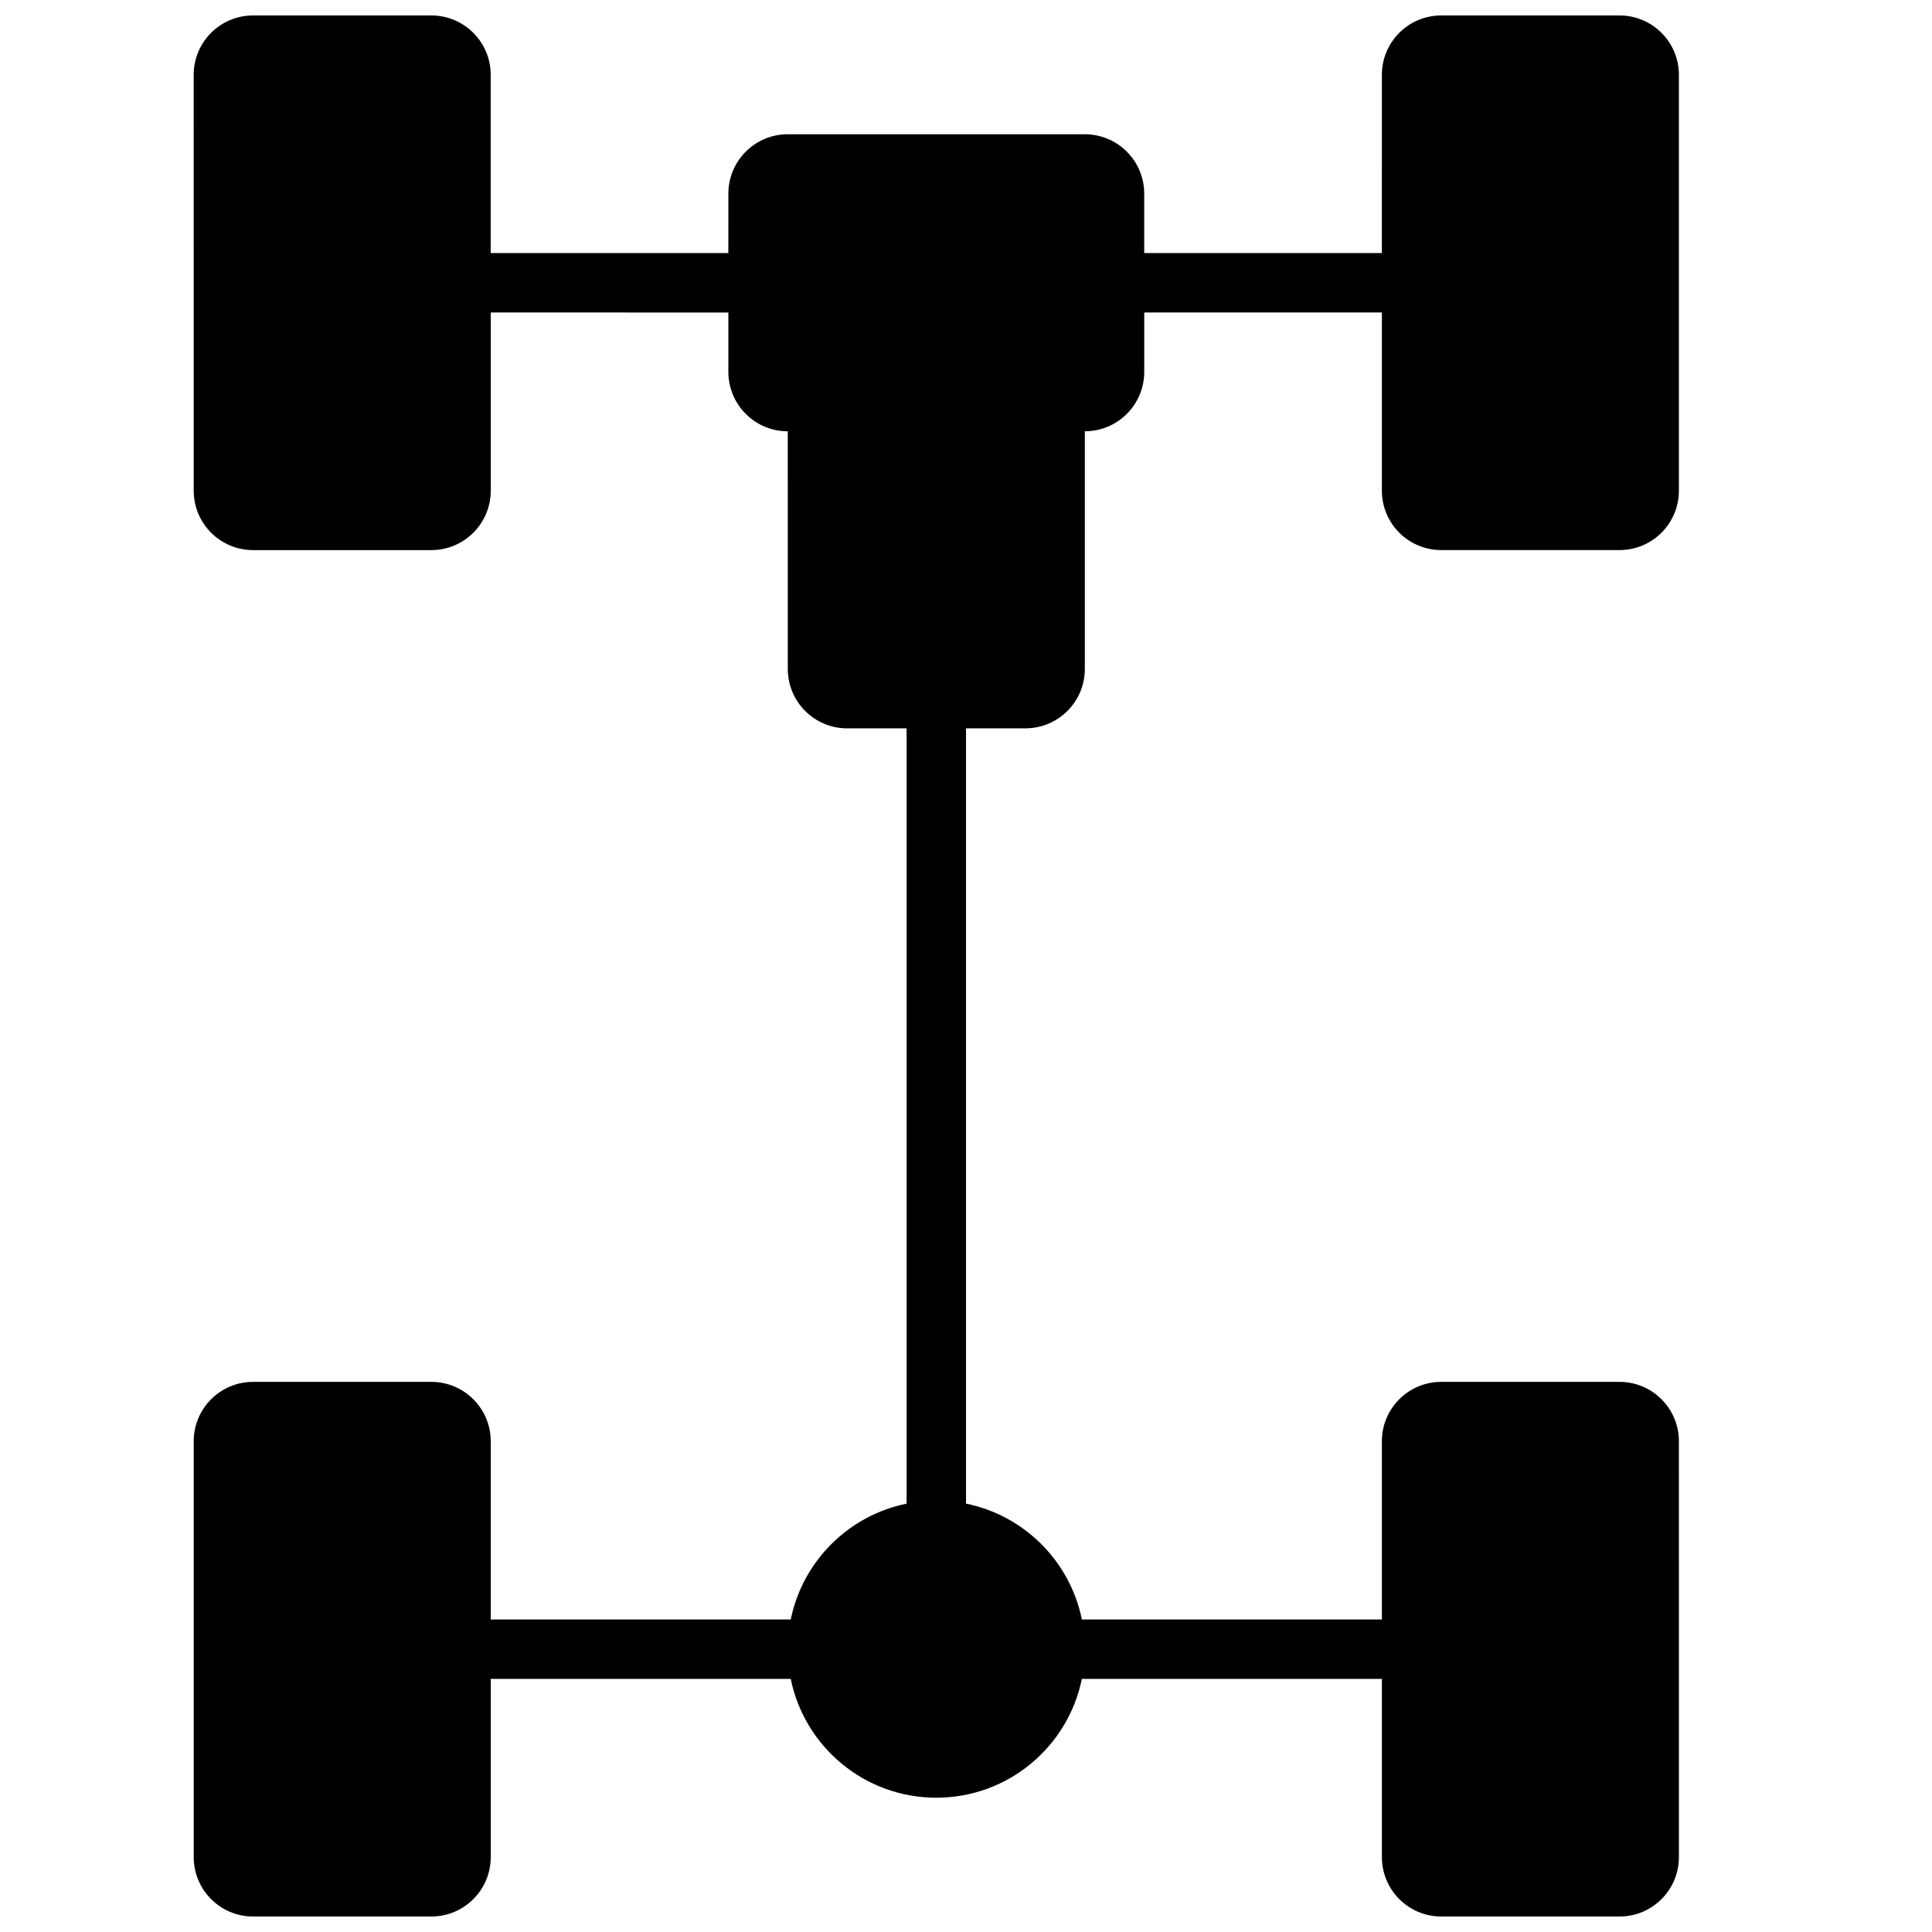 <?xml version="1.0" encoding="UTF-8"?>
<!-- Uploaded to: ICON Repo, www.svgrepo.com, Generator: ICON Repo Mixer Tools -->
<svg width="800px" height="800px" version="1.1" viewBox="144 144 512 512" xmlns="http://www.w3.org/2000/svg">
 <defs>
  <clipPath id="a">
   <path d="m195 148.09h394v503.81h-394z"/>
  </clipPath>
 </defs>
 <g clip-path="url(#a)">
  <path d="m588.93 573.18v62.973c0 8.695-7.047 15.742-15.742 15.742h-47.23c-8.695 0-15.742-7.047-15.742-15.742v-47.23h-79.512c-3.648 17.965-19.531 31.488-38.574 31.488-19.039 0-34.926-13.523-38.574-31.488h-79.504v47.23c0 8.695-7.047 15.742-15.742 15.742h-47.23c-8.695 0-15.742-7.047-15.742-15.742v-110.2c0-8.695 7.047-15.742 15.742-15.742h47.23c8.695 0 15.742 7.047 15.742 15.742v47.23h79.508c3.133-15.426 15.277-27.566 30.699-30.699v-205.46h-15.742c-8.695 0-15.742-7.047-15.742-15.742l-0.004-62.98c-8.695 0-15.742-7.047-15.742-15.742v-15.742l-62.977-0.004v47.23c0 8.695-7.047 15.742-15.742 15.742h-47.23c-8.695 0-15.742-7.047-15.742-15.742v-62.973l-0.008-47.234c0-8.695 7.047-15.742 15.742-15.742h47.23c8.695 0 15.742 7.047 15.742 15.742v47.23h62.977l0.008-15.742c0-8.695 7.047-15.742 15.742-15.742h78.719c8.695 0 15.742 7.047 15.742 15.742v15.742h62.977l0.004-47.23c0-8.695 7.047-15.742 15.742-15.742h47.23c8.695 0 15.742 7.047 15.742 15.742v110.2c0 8.695-7.047 15.742-15.742 15.742h-47.23c-8.695 0-15.742-7.047-15.742-15.742v-47.23l-62.977 0.004v15.742c0 8.695-7.047 15.742-15.742 15.742v62.977c0 8.695-7.047 15.742-15.742 15.742h-15.742v205.46c15.418 3.133 27.566 15.277 30.699 30.699l79.504 0.008v-47.23c0-8.695 7.047-15.742 15.742-15.742h47.23c8.695 0 15.742 7.047 15.742 15.742z"/>
 </g>
</svg>